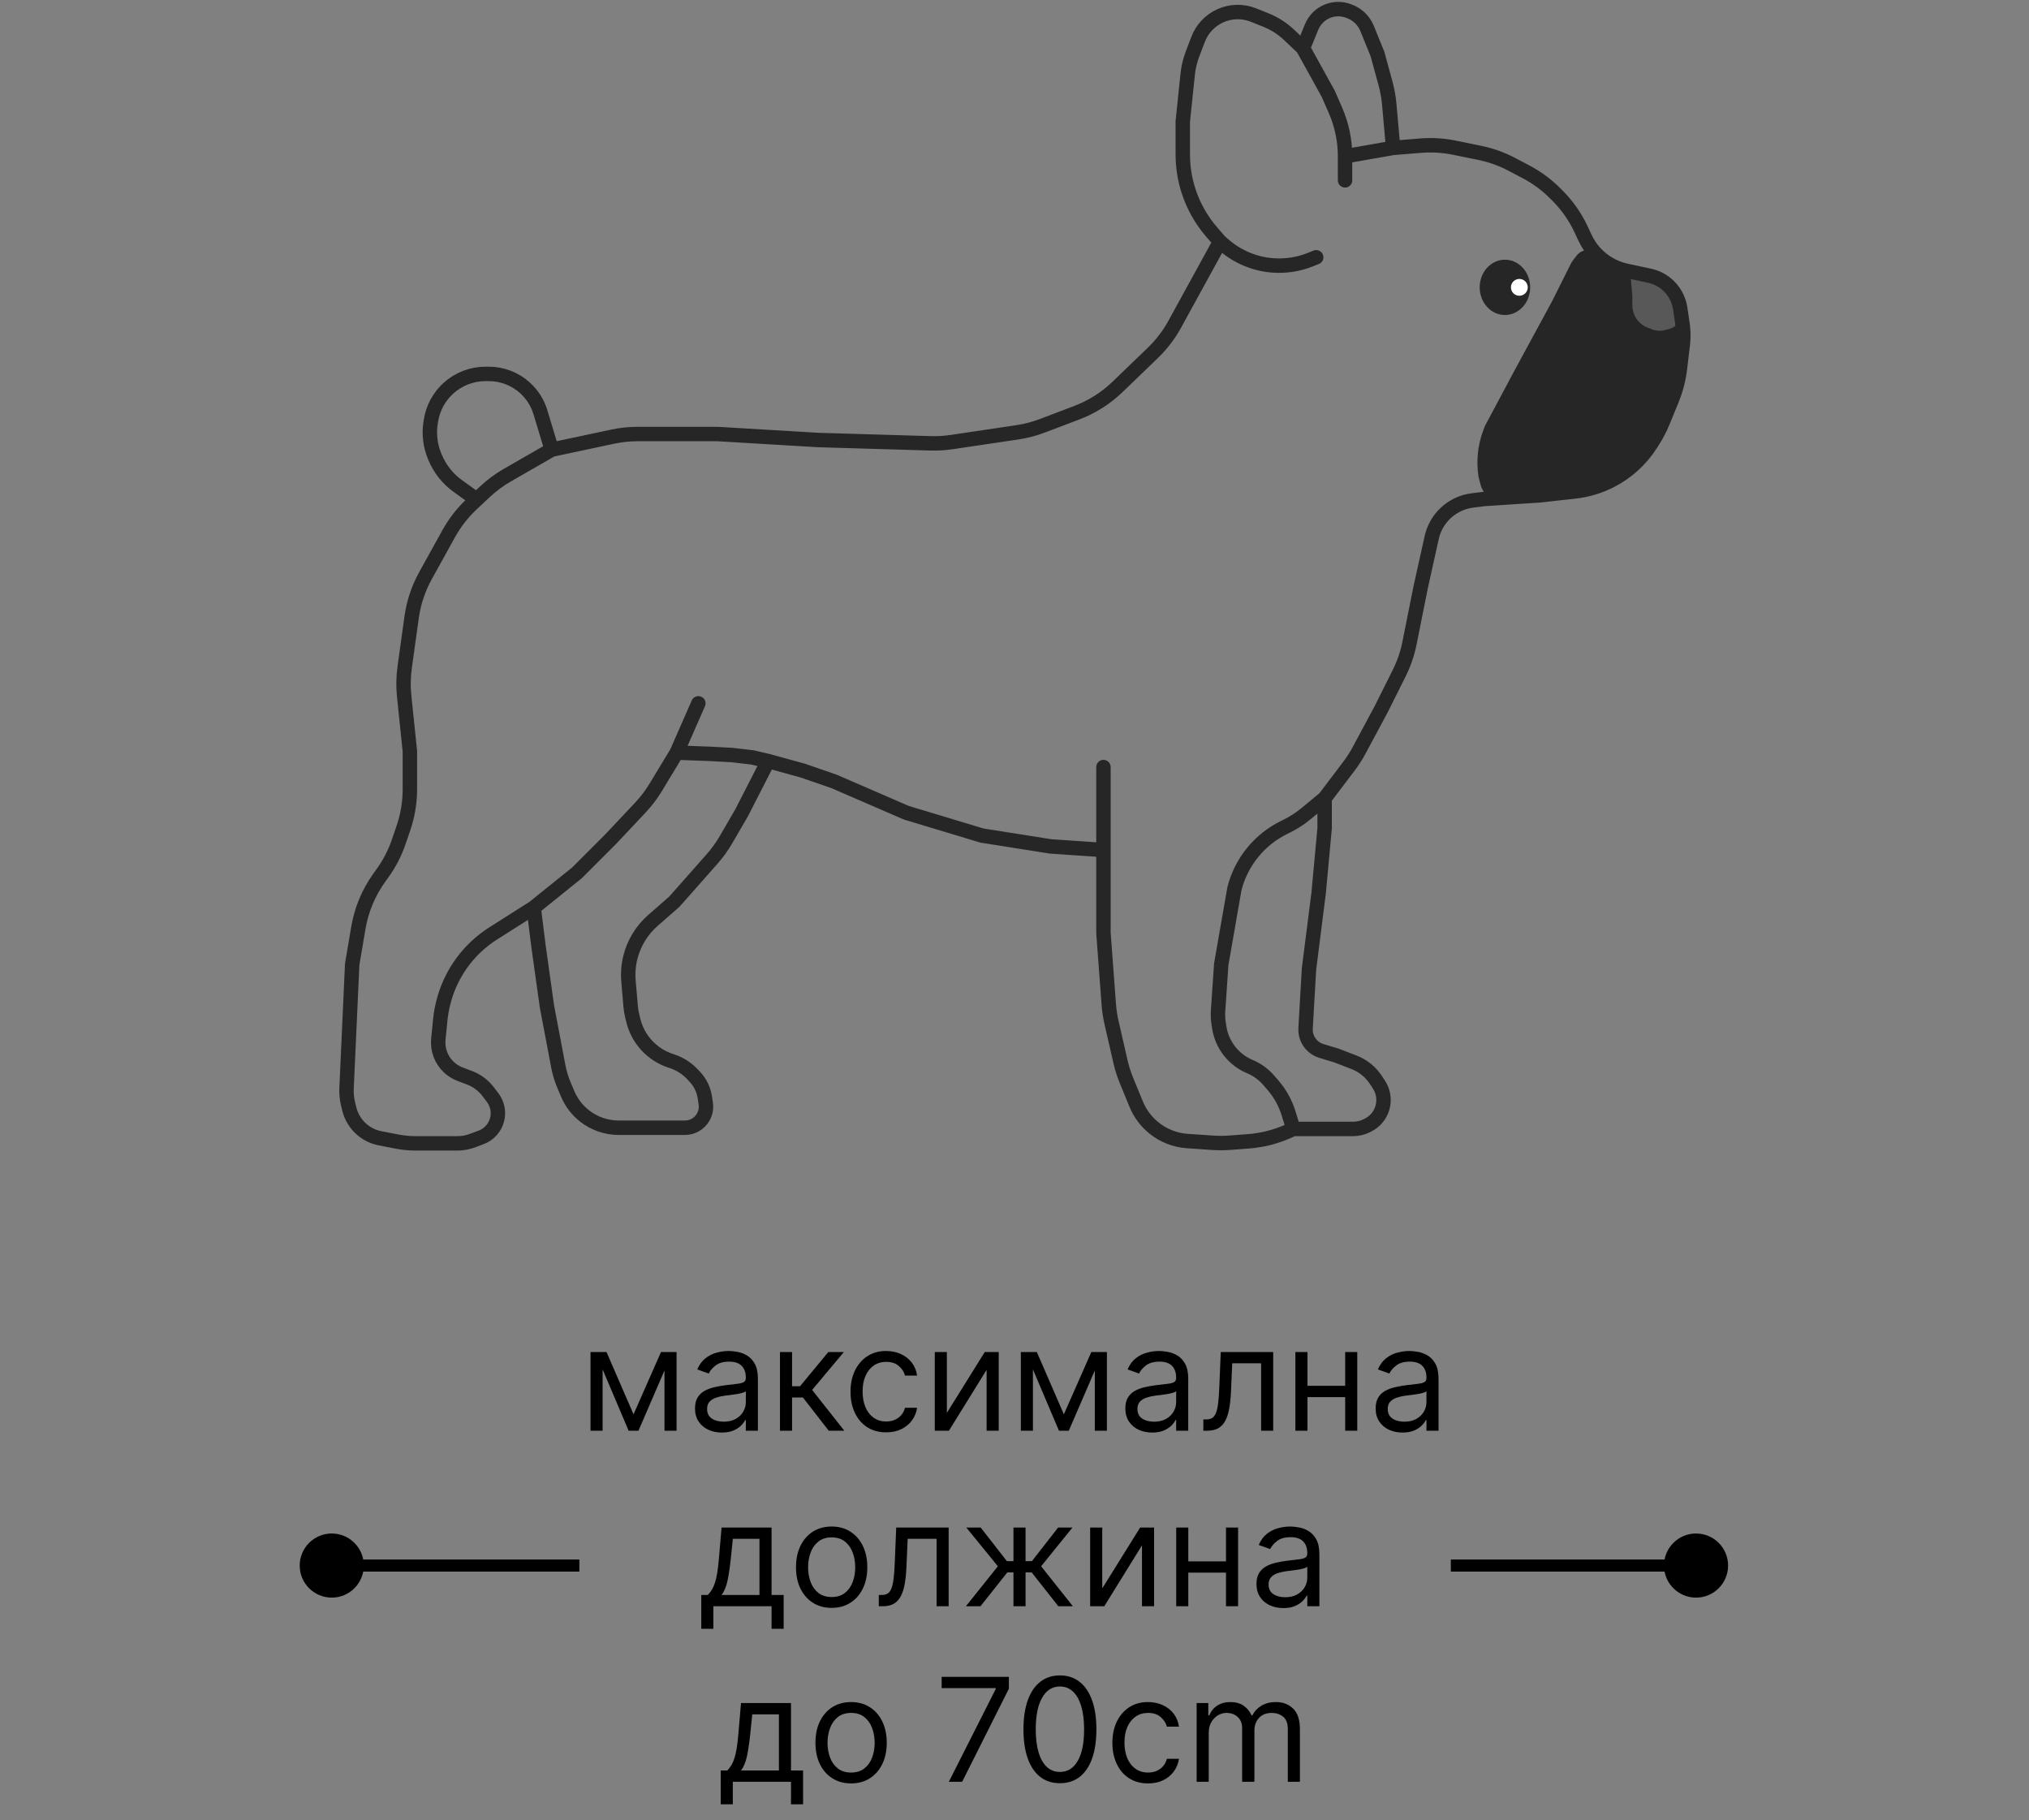 <svg xmlns="http://www.w3.org/2000/svg" fill="none" viewBox="0 0 844 757" height="757" width="844">
<rect x="0" y="0" width="844" height="757" fill="#808080" stroke="none"/>
<path stroke-width="2" stroke="#262626" fill="#262626" d="M656.619 106.905C658.581 104.355 662.424 104.344 664.399 106.884C664.592 107.131 664.823 107.347 665.084 107.521L667.842 109.359C669.568 110.51 671.441 111.426 673.409 112.082L677.762 113.533L684.71 115.022L684.764 115.034L684.816 115.052L688.113 116.15C690.023 116.787 691.788 117.797 693.303 119.123L693.387 119.197C694.646 120.299 695.705 121.611 696.518 123.073C697.479 124.803 698.077 126.711 698.273 128.68L698.489 130.843C699.161 133.886 699.5 136.993 699.5 140.109V141.045L699.496 141.091L698.996 146.591L698.993 146.621L698.988 146.652L697.988 153.152L697.984 153.181L697.978 153.21L696.478 160.21L696.472 160.236L696.465 160.263L694.965 165.763L694.946 165.83L694.919 165.894L691.919 172.894L691.914 172.906L688.908 179.419L688.89 179.458L688.868 179.496L686.695 183.3C685.446 185.487 683.965 187.533 682.28 189.405C680.885 190.955 679.356 192.379 677.71 193.659L675.209 195.604C672.419 197.775 669.337 199.543 666.055 200.855C664.22 201.589 662.33 202.177 660.403 202.615L652.222 204.476L652.167 204.487L652.11 204.494L643.11 205.494L643.1 205.495L633.1 206.495L633.077 206.497L633.056 206.498L624.056 206.998L624.027 207H624C620.661 207 617.742 204.749 616.893 201.521L616.033 198.255L616.021 198.206L616.013 198.156C615.003 191.759 615.684 185.208 617.989 179.156L618.565 177.644L618.588 177.585L618.617 177.529L630.617 155.029L630.621 155.023L646.608 125.546L654.352 110.062C654.549 109.666 654.784 109.29 655.054 108.939L656.619 106.905Z"></path>
<path fill="#585858" d="M679 123L678 112L685.183 114.286C687.698 115.086 690.011 116.419 691.964 118.194C693.64 119.718 695.02 121.54 696.033 123.566L698.364 128.228C698.782 129.065 699 129.987 699 130.922C699 133.628 697.196 136.001 694.589 136.725L692.7 137.25C690.945 137.737 689.081 137.656 687.377 137.016L685.481 136.305C683.236 135.463 681.368 133.841 680.22 131.736C679.419 130.269 679 128.624 679 126.953V123Z"></path>
<path fill="black" d="M124.667 651.085C124.667 658.449 130.636 664.419 138 664.419C145.364 664.419 151.333 658.449 151.333 651.085C151.333 643.722 145.364 637.752 138 637.752C130.636 637.752 124.667 643.722 124.667 651.085ZM138 651.085V653.585H241V651.085V648.585H138V651.085Z"></path>
<path fill="black" d="M718.833 651.085C718.833 643.722 712.864 637.752 705.5 637.752C698.136 637.752 692.167 643.722 692.167 651.085C692.167 658.449 698.136 664.419 705.5 664.419C712.864 664.419 718.833 658.449 718.833 651.085ZM705.5 651.085L705.5 648.585L603.5 648.585L603.5 651.085L603.5 653.585L705.5 653.585L705.5 651.085Z"></path>
<path fill="black" d="M263.533 588.182L274.954 562.273H279.726L265.579 595H261.488L247.596 562.273H252.283L263.533 588.182ZM250.664 562.273V595H245.635V562.273H250.664ZM276.403 595V562.273H281.431V595H276.403ZM300.266 595.767C298.192 595.767 296.31 595.376 294.62 594.595C292.93 593.8 291.587 592.656 290.593 591.165C289.599 589.659 289.101 587.841 289.101 585.71C289.101 583.835 289.471 582.315 290.209 581.151C290.948 579.972 291.935 579.048 293.171 578.381C294.407 577.713 295.77 577.216 297.262 576.889C298.768 576.548 300.28 576.278 301.8 576.08C303.789 575.824 305.401 575.632 306.637 575.504C307.887 575.362 308.796 575.128 309.364 574.801C309.947 574.474 310.238 573.906 310.238 573.097V572.926C310.238 570.824 309.662 569.19 308.512 568.026C307.376 566.861 305.65 566.278 303.334 566.278C300.934 566.278 299.052 566.804 297.688 567.855C296.324 568.906 295.366 570.028 294.812 571.222L290.039 569.517C290.891 567.528 292.028 565.98 293.448 564.872C294.883 563.75 296.445 562.969 298.135 562.528C299.84 562.074 301.516 561.847 303.164 561.847C304.215 561.847 305.422 561.974 306.786 562.23C308.164 562.472 309.492 562.976 310.77 563.743C312.063 564.51 313.135 565.668 313.988 567.216C314.84 568.764 315.266 570.838 315.266 573.438V595H310.238V590.568H309.982C309.641 591.278 309.073 592.038 308.278 592.848C307.482 593.658 306.424 594.347 305.103 594.915C303.782 595.483 302.17 595.767 300.266 595.767ZM301.033 591.25C303.022 591.25 304.698 590.859 306.062 590.078C307.439 589.297 308.476 588.288 309.172 587.053C309.883 585.817 310.238 584.517 310.238 583.153V578.551C310.025 578.807 309.556 579.041 308.831 579.254C308.121 579.453 307.297 579.631 306.36 579.787C305.437 579.929 304.535 580.057 303.654 580.17C302.787 580.27 302.084 580.355 301.545 580.426C300.238 580.597 299.016 580.874 297.88 581.257C296.758 581.626 295.849 582.187 295.153 582.94C294.471 583.679 294.13 584.687 294.13 585.966C294.13 587.713 294.776 589.034 296.069 589.929C297.376 590.81 299.03 591.25 301.033 591.25ZM324.444 595V562.273H329.472V576.506H332.796L344.558 562.273H351.035L337.825 578.04L351.205 595H344.728L333.99 581.193H329.472V595H324.444ZM368.618 595.682C365.55 595.682 362.908 594.957 360.692 593.509C358.476 592.06 356.772 590.064 355.579 587.521C354.385 584.979 353.789 582.074 353.789 578.807C353.789 575.483 354.4 572.55 355.621 570.007C356.857 567.45 358.576 565.455 360.778 564.02C362.993 562.571 365.579 561.847 368.533 561.847C370.834 561.847 372.908 562.273 374.755 563.125C376.601 563.977 378.114 565.17 379.293 566.705C380.472 568.239 381.204 570.028 381.488 572.074H376.459C376.076 570.582 375.224 569.261 373.903 568.111C372.596 566.946 370.834 566.364 368.618 566.364C366.658 566.364 364.939 566.875 363.462 567.898C361.999 568.906 360.856 570.334 360.032 572.18C359.222 574.013 358.817 576.165 358.817 578.636C358.817 581.165 359.215 583.366 360.01 585.241C360.82 587.116 361.956 588.572 363.42 589.609C364.897 590.646 366.63 591.165 368.618 591.165C369.925 591.165 371.111 590.938 372.177 590.483C373.242 590.028 374.144 589.375 374.883 588.523C375.621 587.67 376.147 586.648 376.459 585.455H381.488C381.204 587.386 380.501 589.126 379.378 590.675C378.27 592.209 376.8 593.43 374.968 594.339C373.15 595.234 371.033 595.682 368.618 595.682ZM393.867 587.585L409.634 562.273H415.43V595H410.401V569.688L394.719 595H388.839V562.273H393.867V587.585ZM442.537 588.182L453.958 562.273H458.73L444.583 595H440.492L426.6 562.273H431.287L442.537 588.182ZM429.668 562.273V595H424.639V562.273H429.668ZM455.406 595V562.273H460.435V595H455.406ZM479.27 595.767C477.196 595.767 475.314 595.376 473.624 594.595C471.933 593.8 470.591 592.656 469.597 591.165C468.602 589.659 468.105 587.841 468.105 585.71C468.105 583.835 468.475 582.315 469.213 581.151C469.952 579.972 470.939 579.048 472.175 578.381C473.411 577.713 474.774 577.216 476.266 576.889C477.771 576.548 479.284 576.278 480.804 576.08C482.793 575.824 484.405 575.632 485.641 575.504C486.891 575.362 487.8 575.128 488.368 574.801C488.95 574.474 489.242 573.906 489.242 573.097V572.926C489.242 570.824 488.666 569.19 487.516 568.026C486.379 566.861 484.654 566.278 482.338 566.278C479.938 566.278 478.056 566.804 476.692 567.855C475.328 568.906 474.369 570.028 473.816 571.222L469.043 569.517C469.895 567.528 471.031 565.98 472.452 564.872C473.887 563.75 475.449 562.969 477.139 562.528C478.844 562.074 480.52 561.847 482.168 561.847C483.219 561.847 484.426 561.974 485.79 562.23C487.168 562.472 488.496 562.976 489.774 563.743C491.067 564.51 492.139 565.668 492.992 567.216C493.844 568.764 494.27 570.838 494.27 573.438V595H489.242V590.568H488.986C488.645 591.278 488.077 592.038 487.281 592.848C486.486 593.658 485.428 594.347 484.107 594.915C482.786 595.483 481.173 595.767 479.27 595.767ZM480.037 591.25C482.026 591.25 483.702 590.859 485.066 590.078C486.443 589.297 487.48 588.288 488.176 587.053C488.887 585.817 489.242 584.517 489.242 583.153V578.551C489.029 578.807 488.56 579.041 487.835 579.254C487.125 579.453 486.301 579.631 485.364 579.787C484.441 579.929 483.539 580.057 482.658 580.17C481.791 580.27 481.088 580.355 480.548 580.426C479.242 580.597 478.02 580.874 476.884 581.257C475.762 581.626 474.852 582.187 474.156 582.94C473.475 583.679 473.134 584.687 473.134 585.966C473.134 587.713 473.78 589.034 475.073 589.929C476.379 590.81 478.034 591.25 480.037 591.25ZM500.55 595V590.312H501.743C502.724 590.312 503.54 590.121 504.194 589.737C504.847 589.339 505.373 588.651 505.77 587.67C506.182 586.676 506.495 585.298 506.708 583.537C506.935 581.761 507.099 579.503 507.198 576.761L507.795 562.273H529.613V595H524.584V566.96H512.567L512.056 578.636C511.942 581.321 511.701 583.686 511.331 585.732C510.976 587.763 510.43 589.467 509.691 590.845C508.966 592.223 508.001 593.26 506.793 593.956C505.586 594.652 504.073 595 502.255 595H500.55ZM560.742 576.335V581.023H542.674V576.335H560.742ZM543.867 562.273V595H538.839V562.273H543.867ZM564.577 562.273V595H559.549V562.273H564.577ZM583.391 595.767C581.317 595.767 579.435 595.376 577.745 594.595C576.055 593.8 574.712 592.656 573.718 591.165C572.724 589.659 572.226 587.841 572.226 585.71C572.226 583.835 572.596 582.315 573.334 581.151C574.073 579.972 575.06 579.048 576.296 578.381C577.532 577.713 578.895 577.216 580.387 576.889C581.893 576.548 583.405 576.278 584.925 576.08C586.914 575.824 588.526 575.632 589.762 575.504C591.012 575.362 591.921 575.128 592.489 574.801C593.072 574.474 593.363 573.906 593.363 573.097V572.926C593.363 570.824 592.787 569.19 591.637 568.026C590.501 566.861 588.775 566.278 586.459 566.278C584.059 566.278 582.177 566.804 580.813 567.855C579.449 568.906 578.491 570.028 577.937 571.222L573.164 569.517C574.016 567.528 575.153 565.98 576.573 564.872C578.008 563.75 579.57 562.969 581.26 562.528C582.965 562.074 584.641 561.847 586.289 561.847C587.34 561.847 588.547 561.974 589.911 562.23C591.289 562.472 592.617 562.976 593.895 563.743C595.188 564.51 596.26 565.668 597.113 567.216C597.965 568.764 598.391 570.838 598.391 573.438V595H593.363V590.568H593.107C592.766 591.278 592.198 592.038 591.403 592.848C590.607 593.658 589.549 594.347 588.228 594.915C586.907 595.483 585.295 595.767 583.391 595.767ZM584.158 591.25C586.147 591.25 587.823 590.859 589.187 590.078C590.564 589.297 591.601 588.288 592.297 587.053C593.008 585.817 593.363 584.517 593.363 583.153V578.551C593.15 578.807 592.681 579.041 591.956 579.254C591.246 579.453 590.422 579.631 589.485 579.787C588.562 579.929 587.66 580.057 586.779 580.17C585.912 580.27 585.209 580.355 584.67 580.426C583.363 580.597 582.141 580.874 581.005 581.257C579.883 581.626 578.974 582.187 578.278 582.94C577.596 583.679 577.255 584.687 577.255 585.966C577.255 587.713 577.901 589.034 579.194 589.929C580.501 590.81 582.155 591.25 584.158 591.25ZM291.711 677.375V663.312H294.439C295.106 662.616 295.682 661.864 296.165 661.054C296.648 660.244 297.067 659.286 297.422 658.178C297.791 657.055 298.104 655.692 298.359 654.087C298.615 652.467 298.842 650.514 299.041 648.227L300.149 635.273H320.944V663.312H325.973V677.375H320.944V668H296.74V677.375H291.711ZM300.149 663.312H315.916V639.96H304.836L303.984 648.227C303.629 651.651 303.189 654.641 302.663 657.197C302.138 659.754 301.3 661.793 300.149 663.312ZM345.943 668.682C342.988 668.682 340.396 667.979 338.166 666.572C335.95 665.166 334.217 663.199 332.967 660.67C331.731 658.142 331.113 655.187 331.113 651.807C331.113 648.398 331.731 645.422 332.967 642.879C334.217 640.337 335.95 638.362 338.166 636.956C340.396 635.55 342.988 634.847 345.943 634.847C348.897 634.847 351.482 635.55 353.698 636.956C355.928 638.362 357.661 640.337 358.897 642.879C360.147 645.422 360.772 648.398 360.772 651.807C360.772 655.187 360.147 658.142 358.897 660.67C357.661 663.199 355.928 665.166 353.698 666.572C351.482 667.979 348.897 668.682 345.943 668.682ZM345.943 664.165C348.187 664.165 350.034 663.589 351.482 662.439C352.931 661.288 354.004 659.776 354.7 657.901C355.396 656.026 355.744 653.994 355.744 651.807C355.744 649.619 355.396 647.581 354.7 645.692C354.004 643.803 352.931 642.276 351.482 641.111C350.034 639.946 348.187 639.364 345.943 639.364C343.698 639.364 341.852 639.946 340.403 641.111C338.954 642.276 337.882 643.803 337.186 645.692C336.49 647.581 336.142 649.619 336.142 651.807C336.142 653.994 336.49 656.026 337.186 657.901C337.882 659.776 338.954 661.288 340.403 662.439C341.852 663.589 343.698 664.165 345.943 664.165ZM365.55 668V663.312H366.743C367.724 663.312 368.54 663.121 369.194 662.737C369.847 662.339 370.373 661.651 370.77 660.67C371.182 659.676 371.495 658.298 371.708 656.537C371.935 654.761 372.099 652.503 372.198 649.761L372.795 635.273H394.613V668H389.584V639.96H377.567L377.056 651.636C376.942 654.321 376.701 656.686 376.331 658.732C375.976 660.763 375.43 662.467 374.691 663.845C373.966 665.223 373.001 666.26 371.793 666.956C370.586 667.652 369.073 668 367.255 668H365.55ZM401.793 668L415.089 651.381L401.964 635.273H407.93L418.839 649.25H421.566V635.273H426.594V649.25H429.236L440.145 635.273H446.111L433.072 651.381L446.282 668H440.231L429.151 653.938H426.594V668H421.566V653.938H419.009L407.844 668H401.793ZM458.496 660.585L474.263 635.273H480.058V668H475.03V642.688L459.348 668H453.468V635.273H458.496V660.585ZM511.172 649.335V654.023H493.104V649.335H511.172ZM494.297 635.273V668H489.268V635.273H494.297ZM515.007 635.273V668H509.979V635.273H515.007ZM533.821 668.767C531.747 668.767 529.865 668.376 528.175 667.595C526.484 666.8 525.142 665.656 524.148 664.165C523.153 662.659 522.656 660.841 522.656 658.71C522.656 656.835 523.025 655.315 523.764 654.151C524.503 652.972 525.49 652.048 526.726 651.381C527.961 650.713 529.325 650.216 530.817 649.889C532.322 649.548 533.835 649.278 535.355 649.08C537.344 648.824 538.956 648.632 540.192 648.504C541.442 648.362 542.351 648.128 542.919 647.801C543.501 647.474 543.792 646.906 543.792 646.097V645.926C543.792 643.824 543.217 642.19 542.067 641.026C540.93 639.861 539.204 639.278 536.889 639.278C534.488 639.278 532.606 639.804 531.243 640.855C529.879 641.906 528.92 643.028 528.366 644.222L523.594 642.517C524.446 640.528 525.582 638.98 527.003 637.872C528.437 636.75 530 635.969 531.69 635.528C533.395 635.074 535.071 634.847 536.719 634.847C537.77 634.847 538.977 634.974 540.341 635.23C541.719 635.472 543.047 635.976 544.325 636.743C545.618 637.51 546.69 638.668 547.542 640.216C548.395 641.764 548.821 643.838 548.821 646.438V668H543.792V663.568H543.537C543.196 664.278 542.628 665.038 541.832 665.848C541.037 666.658 539.979 667.347 538.657 667.915C537.336 668.483 535.724 668.767 533.821 668.767ZM534.588 664.25C536.577 664.25 538.253 663.859 539.616 663.078C540.994 662.297 542.031 661.288 542.727 660.053C543.437 658.817 543.792 657.517 543.792 656.153V651.551C543.579 651.807 543.111 652.041 542.386 652.254C541.676 652.453 540.852 652.631 539.915 652.787C538.991 652.929 538.089 653.057 537.209 653.17C536.342 653.27 535.639 653.355 535.099 653.426C533.792 653.597 532.571 653.874 531.434 654.257C530.312 654.626 529.403 655.187 528.707 655.94C528.025 656.679 527.684 657.687 527.684 658.966C527.684 660.713 528.331 662.034 529.623 662.929C530.93 663.81 532.585 664.25 534.588 664.25ZM299.797 750.375V736.312H302.525C303.192 735.616 303.768 734.864 304.251 734.054C304.733 733.244 305.153 732.286 305.508 731.178C305.877 730.055 306.189 728.692 306.445 727.087C306.701 725.467 306.928 723.514 307.127 721.227L308.235 708.273H329.03V736.312H334.059V750.375H329.03V741H304.826V750.375H299.797ZM308.235 736.312H324.002V712.96H312.922L312.07 721.227C311.715 724.651 311.275 727.641 310.749 730.197C310.224 732.754 309.385 734.793 308.235 736.312ZM354.029 741.682C351.074 741.682 348.482 740.979 346.252 739.572C344.036 738.166 342.303 736.199 341.053 733.67C339.817 731.142 339.199 728.187 339.199 724.807C339.199 721.398 339.817 718.422 341.053 715.879C342.303 713.337 344.036 711.362 346.252 709.956C348.482 708.55 351.074 707.847 354.029 707.847C356.983 707.847 359.568 708.55 361.784 709.956C364.014 711.362 365.747 713.337 366.983 715.879C368.233 718.422 368.858 721.398 368.858 724.807C368.858 728.187 368.233 731.142 366.983 733.67C365.747 736.199 364.014 738.166 361.784 739.572C359.568 740.979 356.983 741.682 354.029 741.682ZM354.029 737.165C356.273 737.165 358.119 736.589 359.568 735.439C361.017 734.288 362.09 732.776 362.786 730.901C363.482 729.026 363.83 726.994 363.83 724.807C363.83 722.619 363.482 720.581 362.786 718.692C362.09 716.803 361.017 715.276 359.568 714.111C358.119 712.946 356.273 712.364 354.029 712.364C351.784 712.364 349.938 712.946 348.489 714.111C347.04 715.276 345.968 716.803 345.271 718.692C344.575 720.581 344.227 722.619 344.227 724.807C344.227 726.994 344.575 729.026 345.271 730.901C345.968 732.776 347.04 734.288 348.489 735.439C349.938 736.589 351.784 737.165 354.029 737.165ZM394.687 741L414.204 702.392V702.051H391.704V697.364H419.659V702.307L400.227 741H394.687ZM440.896 741.597C437.686 741.597 434.952 740.723 432.693 738.976C430.435 737.214 428.709 734.665 427.516 731.327C426.323 727.974 425.726 723.926 425.726 719.182C425.726 714.466 426.323 710.439 427.516 707.101C428.723 703.749 430.456 701.192 432.715 699.43C434.987 697.655 437.715 696.767 440.896 696.767C444.078 696.767 446.798 697.655 449.057 699.43C451.33 701.192 453.063 703.749 454.256 707.101C455.463 710.439 456.067 714.466 456.067 719.182C456.067 723.926 455.47 727.974 454.277 731.327C453.084 734.665 451.358 737.214 449.1 738.976C446.841 740.723 444.107 741.597 440.896 741.597ZM440.896 736.909C444.078 736.909 446.55 735.375 448.311 732.307C450.073 729.239 450.953 724.864 450.953 719.182C450.953 715.403 450.548 712.186 449.739 709.53C448.943 706.874 447.793 704.849 446.287 703.457C444.796 702.065 442.999 701.369 440.896 701.369C437.743 701.369 435.279 702.925 433.503 706.036C431.727 709.132 430.84 713.514 430.84 719.182C430.84 722.96 431.237 726.17 432.033 728.812C432.828 731.455 433.972 733.464 435.463 734.842C436.969 736.22 438.78 736.909 440.896 736.909ZM477.544 741.682C474.476 741.682 471.834 740.957 469.618 739.509C467.402 738.06 465.698 736.064 464.504 733.521C463.311 730.979 462.715 728.074 462.715 724.807C462.715 721.483 463.325 718.55 464.547 716.007C465.783 713.45 467.502 711.455 469.703 710.02C471.919 708.571 474.504 707.847 477.459 707.847C479.76 707.847 481.834 708.273 483.681 709.125C485.527 709.977 487.04 711.17 488.219 712.705C489.398 714.239 490.129 716.028 490.414 718.074H485.385C485.002 716.582 484.149 715.261 482.828 714.111C481.521 712.946 479.76 712.364 477.544 712.364C475.584 712.364 473.865 712.875 472.388 713.898C470.925 714.906 469.781 716.334 468.958 718.18C468.148 720.013 467.743 722.165 467.743 724.636C467.743 727.165 468.141 729.366 468.936 731.241C469.746 733.116 470.882 734.572 472.345 735.609C473.823 736.646 475.556 737.165 477.544 737.165C478.851 737.165 480.037 736.938 481.102 736.483C482.168 736.028 483.07 735.375 483.808 734.523C484.547 733.67 485.073 732.648 485.385 731.455H490.414C490.129 733.386 489.426 735.126 488.304 736.675C487.196 738.209 485.726 739.43 483.894 740.339C482.075 741.234 479.959 741.682 477.544 741.682ZM497.764 741V708.273H502.622V713.386H503.048C503.73 711.639 504.831 710.283 506.351 709.317C507.871 708.337 509.696 707.847 511.827 707.847C513.986 707.847 515.783 708.337 517.218 709.317C518.666 710.283 519.796 711.639 520.605 713.386H520.946C521.784 711.696 523.041 710.354 524.718 709.359C526.394 708.351 528.404 707.847 530.747 707.847C533.673 707.847 536.067 708.763 537.928 710.595C539.789 712.413 540.719 715.247 540.719 719.097V741H535.691V719.097C535.691 716.682 535.03 714.956 533.709 713.919C532.388 712.882 530.833 712.364 529.043 712.364C526.742 712.364 524.959 713.06 523.695 714.452C522.431 715.83 521.798 717.577 521.798 719.693V741H516.685V718.585C516.685 716.724 516.081 715.226 514.874 714.089C513.666 712.939 512.111 712.364 510.208 712.364C508.901 712.364 507.679 712.712 506.543 713.408C505.421 714.104 504.512 715.07 503.816 716.305C503.134 717.527 502.793 718.94 502.793 720.545V741H497.764Z"></path>
<path stroke-linecap="round" stroke-width="6" stroke="#262626" d="M229.5 187L211.022 197.615C207.685 199.532 204.581 201.828 201.77 204.457L198.25 207.75M229.5 187L254.847 181.598C258.273 180.868 261.766 180.5 265.269 180.5H298.5L340.5 183L387.066 184.37C390.016 184.456 392.968 184.282 395.888 183.848L423.163 179.793C426.711 179.266 430.191 178.358 433.544 177.087L447.918 171.635C454.24 169.236 460.011 165.581 464.88 160.889L479.522 146.779C483.153 143.28 486.234 139.251 488.66 134.83L507.5 100.5M229.5 187L224.794 171.433C223.62 167.55 221.415 164.059 218.414 161.331V161.331C214.287 157.579 208.909 155.5 203.332 155.5H201.961C196.198 155.5 190.646 157.665 186.405 161.567V161.567C182.582 165.085 180.063 169.795 179.261 174.928L179.114 175.871C178.385 180.533 178.955 185.307 180.759 189.668L180.978 190.198C182.954 194.971 186.222 199.098 190.416 202.115L198.25 207.75M507.5 100.5L504.115 96.607C499.75 91.587 496.445 85.738 494.397 79.409V79.409C492.809 74.5 492 69.372 492 64.213V50.5L494.047 30.852C494.348 27.963 495.025 25.126 496.063 22.413L498.383 16.345C500.058 11.963 503.41 8.429 507.696 6.524V6.524C512.046 4.591 516.993 4.497 521.413 6.265L526.529 8.312C530.143 9.757 533.45 11.877 536.272 14.558L542 20M507.5 100.5L509.326 102.065C514.962 106.896 521.99 109.807 529.391 110.376V110.376C534.726 110.787 540.084 109.967 545.052 107.979L547.5 107M542 20L552.5 39L555.492 45.838C558.135 51.881 559.5 58.405 559.5 65V65M542 20L545.588 11.229C546.19 9.758 547.079 8.421 548.203 7.297V7.297C551.443 4.057 556.249 2.952 560.58 4.451L561.038 4.609C564.509 5.811 567.293 8.452 568.675 11.855L573 22.5L576.329 34.705C577.108 37.563 577.632 40.484 577.894 43.434L579.5 61.5M559.5 75V65M198.25 207.75L196.26 209.611C192.444 213.182 189.21 217.328 186.678 221.9L177.006 239.365C174.027 244.742 172.066 250.623 171.221 256.711L168.333 277.501C167.78 281.486 167.709 285.523 168.123 289.524L170.5 312.5V328.199C170.5 333.695 169.594 339.154 167.817 344.356L165.869 350.061C164.298 354.663 162.064 359.01 159.238 362.966L157.683 365.144C153.285 371.301 150.342 378.376 149.075 385.835L146.5 401L144.154 452.603C144.052 454.856 144.278 457.111 144.825 459.299L145.32 461.279C146.09 464.36 147.739 467.15 150.066 469.311V469.311C152.31 471.395 155.094 472.809 158.101 473.39L165.109 474.747C167.697 475.248 170.327 475.5 172.964 475.5H190.243C192.397 475.5 194.533 475.113 196.549 474.357L200.153 473.005C203.496 471.752 205.996 468.917 206.823 465.444V465.444C207.568 462.315 206.869 459.016 204.92 456.457L203.012 453.953C201.043 451.369 198.39 449.389 195.353 448.238L191.368 446.726C187.633 445.309 184.673 442.374 183.225 438.651V438.651C182.42 436.58 182.115 434.347 182.336 432.136L183.138 424.116C183.379 421.709 183.803 419.323 184.405 416.98L184.502 416.603C186.786 407.722 191.578 399.687 198.306 393.457V393.457C200.431 391.49 202.73 389.72 205.176 388.169L222 377.5M579.5 61.5L559.5 65M579.5 61.5L590.92 60.574C595.617 60.193 600.343 60.478 604.959 61.42L615.517 63.575C620.149 64.52 624.623 66.118 628.807 68.319L634.792 71.469C639.239 73.81 643.307 76.807 646.86 80.36L647.877 81.377C651.928 85.428 655.239 90.156 657.662 95.347L659.322 98.904C660.434 101.286 661.918 103.475 663.719 105.389V105.389C667.158 109.043 671.628 111.563 676.534 112.614L686.155 114.676C688.683 115.218 691.046 116.35 693.052 117.979V117.979C696.234 120.565 698.331 124.251 698.928 128.308L699.863 134.67C700.286 137.544 700.326 140.461 699.983 143.346L698.805 153.235C698.271 157.724 697.13 162.12 695.414 166.303L691.645 175.49C690.55 178.158 689.224 180.725 687.681 183.162L686.778 184.588C682.667 191.078 676.898 196.353 670.066 199.866V199.866C665.395 202.268 660.324 203.797 655.103 204.377L640.5 206L617.5 207.5L612.506 208.124C605.664 208.98 599.752 213.315 596.879 219.583V219.583C596.295 220.857 595.847 222.19 595.543 223.559L591 244L586.313 267.434C585.442 271.792 583.993 276.014 582.006 279.989L574.5 295L565.346 312.06C564.117 314.35 562.712 316.54 561.143 318.612L551 332M551 332L543.272 338.384C540.766 340.454 538.024 342.221 535.104 343.647L534.236 344.071C523.934 349.102 516.355 358.396 513.5 369.5V369.5L508 401L506.684 420.301C506.562 422.095 506.64 423.896 506.918 425.673L507.173 427.31C508.309 434.575 513.13 440.732 519.912 443.576V443.576C522.929 444.841 525.613 446.789 527.752 449.266L529.516 451.308C532.473 454.732 534.687 458.733 536.017 463.057L538 469.5M551 332V344.5L548.5 371.5L544.5 403L543.076 427.678C543.026 428.555 543.1 429.434 543.298 430.29V430.29C544.042 433.513 546.451 436.094 549.615 437.057L556 439L563.184 441.763C566.964 443.217 570.189 445.829 572.396 449.225L573.616 451.101C574.845 452.993 575.5 455.201 575.5 457.458V457.458C575.5 461.789 573.101 465.763 569.268 467.78L568.759 468.048C566.947 469.002 564.93 469.5 562.882 469.5H538M538 469.5L536.015 470.393C530.712 472.78 525.034 474.222 519.236 474.657L511.569 475.232C509.193 475.411 506.807 475.419 504.429 475.257L493.907 474.539C488.763 474.188 483.856 472.246 479.866 468.981V468.981C476.672 466.368 474.18 463.001 472.614 459.183L468.56 449.303C467.522 446.772 466.693 444.16 466.082 441.494L462.344 425.181C461.782 422.731 461.406 420.241 461.219 417.734L459 388V353.5M459 319V353.5M459 353.5L437 352L408.5 347.5L377 338L362 331.5L347 325L334 320.5L319.5 316.5M319.5 316.5L308.5 338L301.99 349.212C300.334 352.064 298.4 354.745 296.217 357.215L280.5 375L271.587 382.799C266.973 386.836 263.703 392.188 262.216 398.135V398.135C261.411 401.356 261.145 404.688 261.428 407.996L262.324 418.451C262.441 419.815 262.662 421.168 262.985 422.499L263.429 424.33C265.34 432.213 271.173 438.558 278.868 441.123L279.591 441.364C282.813 442.438 285.719 444.295 288.047 446.768L289.011 447.793C291.282 450.205 292.751 453.26 293.22 456.539L293.576 459.035C293.851 460.957 293.477 462.915 292.514 464.601V464.601C290.959 467.321 288.066 469 284.933 469H269H257.364C252.266 469 247.312 467.309 243.278 464.192V464.192C240.145 461.772 237.69 458.585 236.147 454.939L234.592 451.264C233.534 448.762 232.745 446.154 232.238 443.485L227.5 418.5L224 393.5L222 377.5M319.5 316.5L313 315L304.5 314L295 313.5L281.5 313M281.5 313L272.739 327.474C270.918 330.483 268.785 333.291 266.374 335.852L254 349L240 363L222 377.5M281.5 313L290.5 292.5"></path>
<ellipse fill="#262626" ry="11.5" rx="10.5" cy="119.5" cx="626"></ellipse>
<circle fill="white" r="3.5" cy="119.5" cx="632"></circle>
</svg>
